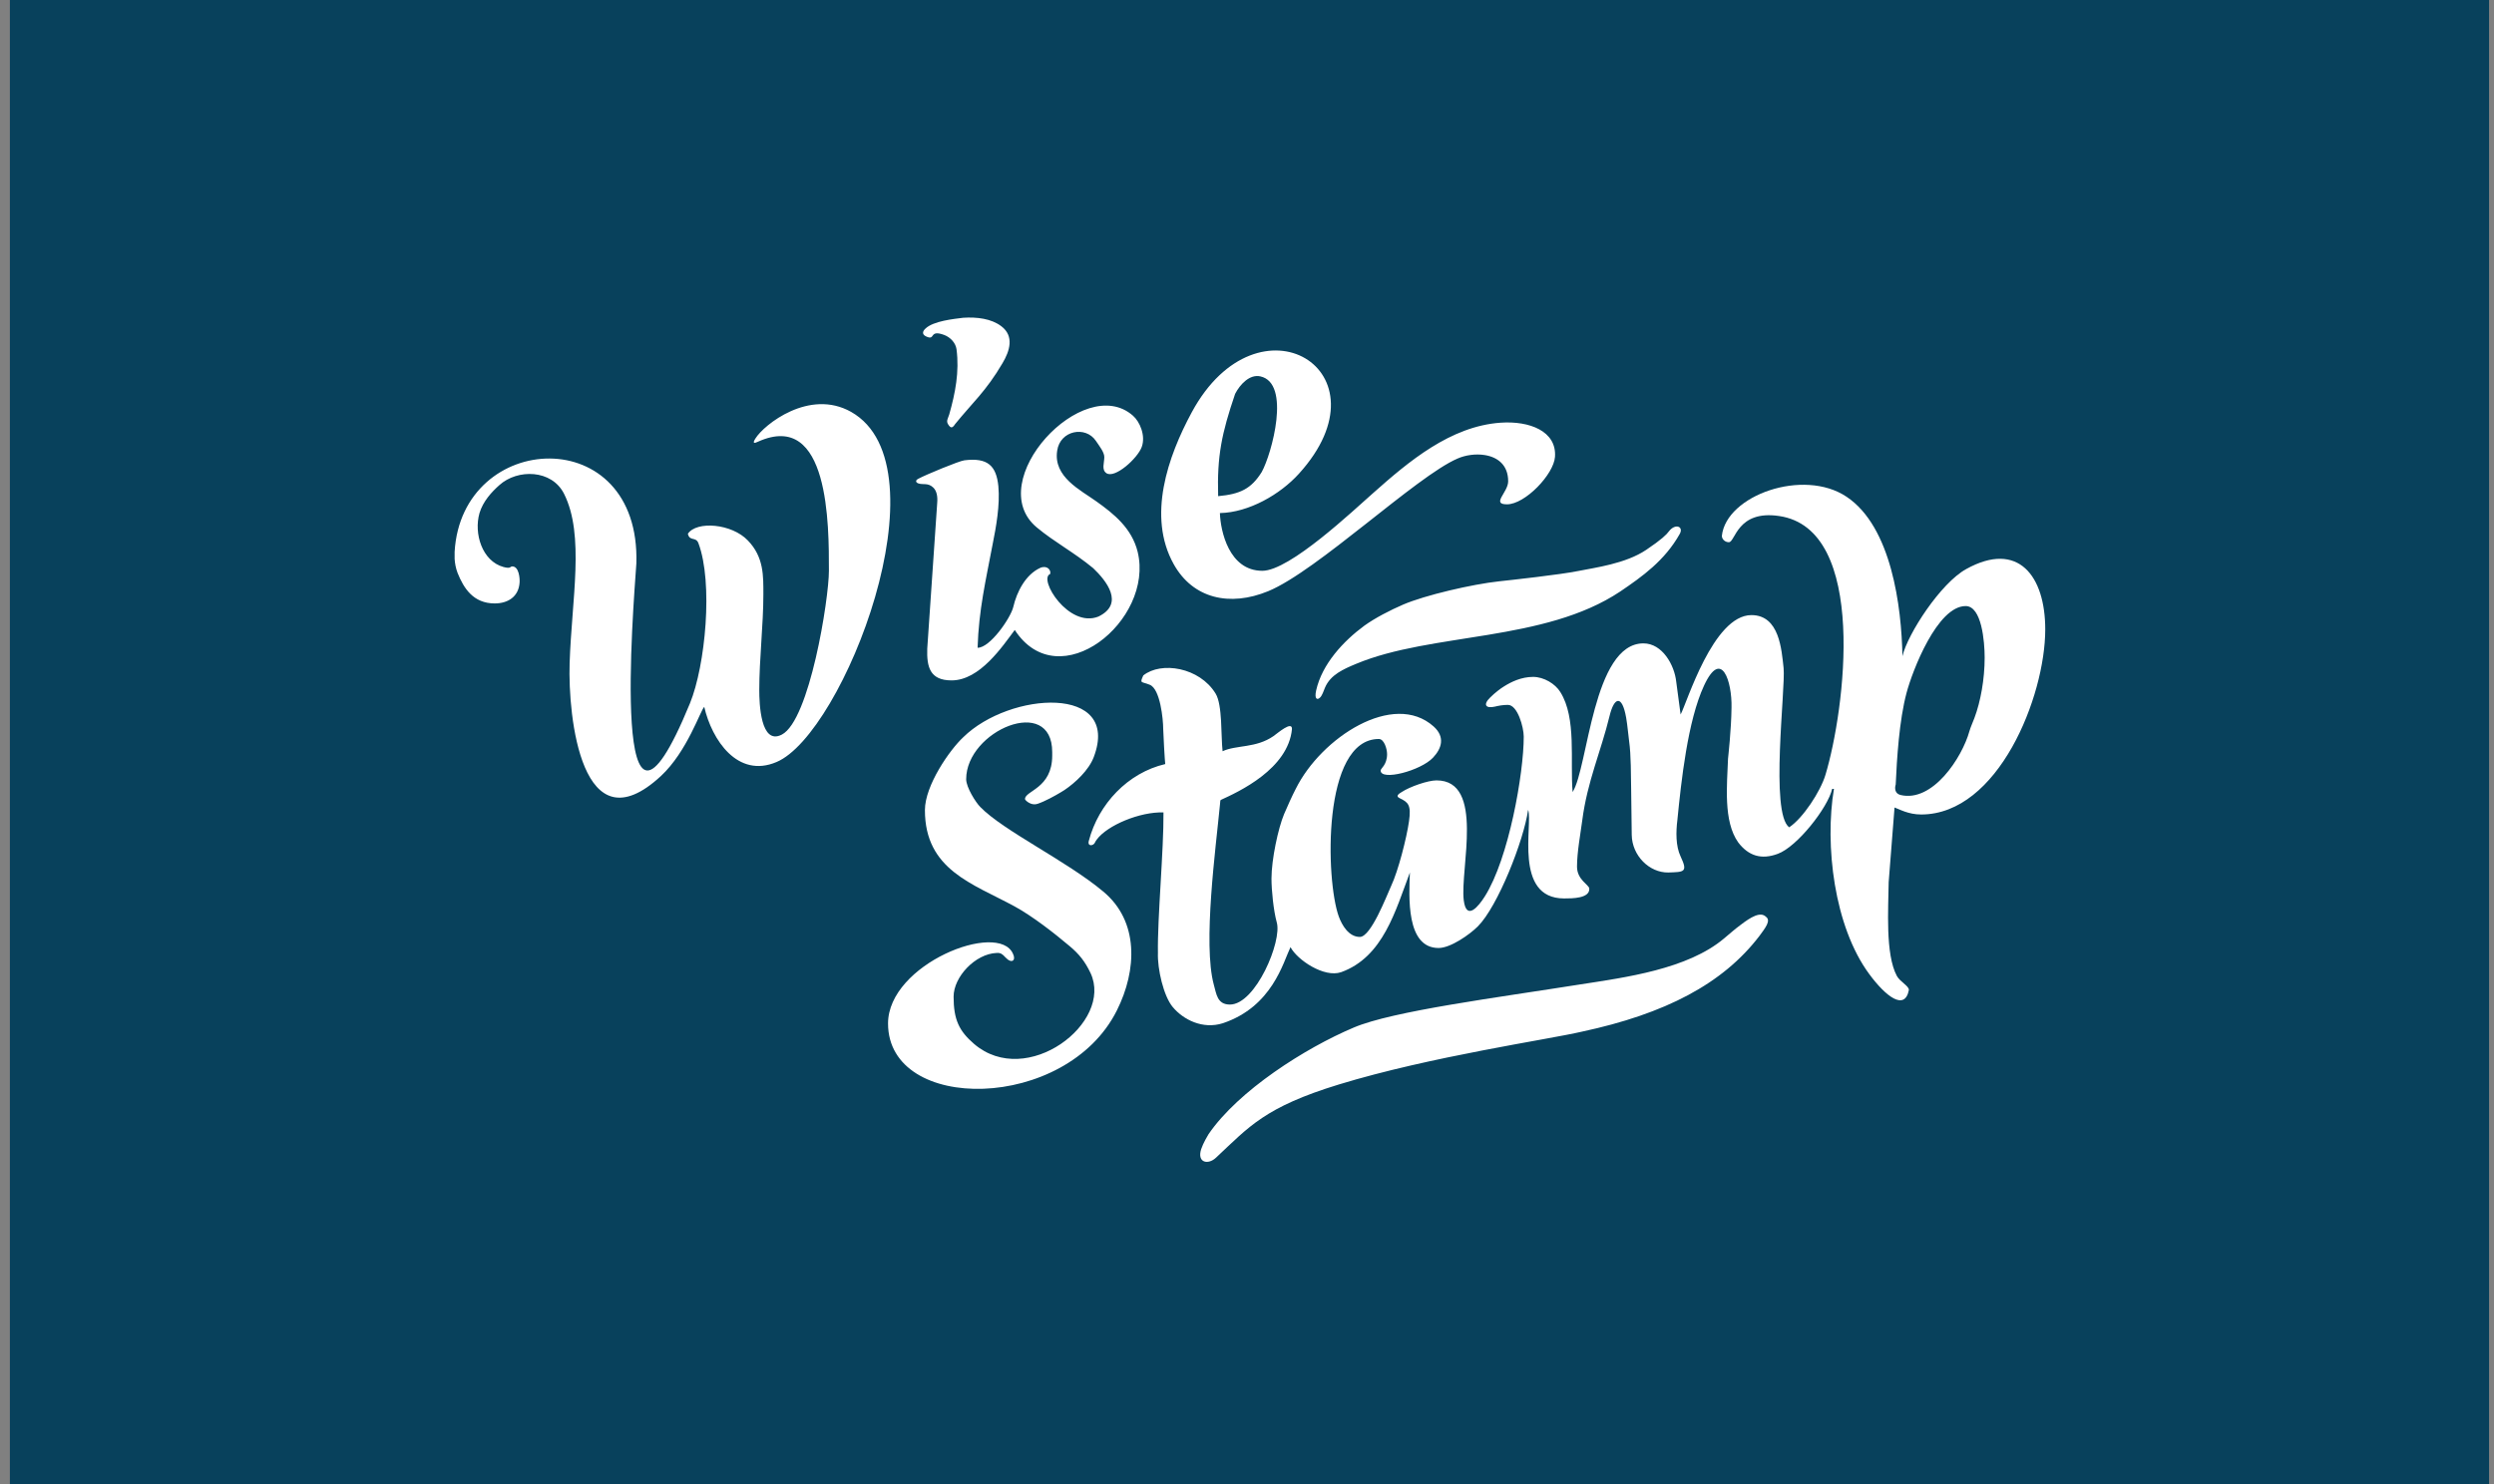 <svg width="168" height="100" viewBox="0 0 168 100" fill="none" xmlns="http://www.w3.org/2000/svg">
<rect x="0" y="0" width="168" height="100" fill="#808080" stroke="none"/>
<rect width="167" height="100" transform="translate(0.666)" fill="#08415C"/>
<path d="M78.374 54.743C78.394 57.277 77.96 61.893 78 64.211C77.96 65.272 78.374 67.118 79.005 67.864C79.715 68.709 81.016 69.377 82.376 68.945C85.708 67.825 86.437 64.84 86.93 63.818C87.383 64.682 89.197 65.9 90.34 65.507C93.179 64.486 94.007 61.343 94.973 58.79C94.914 60.4 94.697 63.877 96.905 63.877C97.713 63.877 98.995 62.974 99.547 62.424C100.887 61.088 102.642 56.649 102.937 54.567C103.273 55.51 101.932 60.538 105.362 60.538C105.914 60.538 107.097 60.538 107.057 59.87C107.038 59.615 106.23 59.281 106.23 58.397C106.23 57.415 106.466 56.177 106.584 55.274C106.92 52.661 107.846 50.619 108.418 48.262C108.733 46.946 109.265 46.788 109.541 48.36C109.64 48.929 109.679 49.519 109.739 49.931C109.877 50.894 109.857 52.288 109.877 53.172L109.916 56.256C109.936 57.651 111.099 58.809 112.38 58.79C113.425 58.751 113.721 58.79 113.208 57.709C112.873 57.002 112.893 56.04 112.991 55.254C113.248 52.661 113.681 48.576 114.785 46.199C115.968 43.646 116.678 45.944 116.638 47.672C116.619 49.205 116.421 50.913 116.402 51.129C116.343 52.858 116.067 55.333 117.092 56.767C117.782 57.67 118.649 57.945 119.753 57.533C121.054 57.061 123.124 54.429 123.42 53.153H123.538C122.907 56.924 123.538 62.423 125.923 65.645C127.027 67.138 128.309 68.139 128.585 66.705C128.585 66.43 127.993 66.156 127.776 65.763C126.988 64.29 127.205 61.225 127.224 59.438L127.619 54.41C127.954 54.528 128.545 54.881 129.413 54.881C134.597 54.881 137.771 46.946 137.771 42.408C137.771 38.814 135.957 36.398 132.448 38.343C130.733 39.285 128.506 42.703 128.151 44.215C128.092 40.896 127.421 35.495 124.386 33.471C121.488 31.527 116.283 33.373 115.988 36.103C115.988 36.339 116.205 36.535 116.461 36.535C116.894 36.535 117.013 34.355 119.832 34.768C125.884 35.632 124.267 47.889 122.966 52.21C122.631 53.329 121.448 55.136 120.522 55.745C119.221 54.783 120.285 46.415 120.147 45.021C120.009 43.783 119.871 41.446 117.979 41.446C115.396 41.446 113.622 47.397 113.208 48.144L112.912 45.924C112.794 44.824 111.986 43.351 110.704 43.351C107.294 43.351 106.979 51.738 105.934 53.368C105.756 51.286 106.21 48.38 105.106 46.631C104.771 46.081 104.002 45.61 103.273 45.61C102.484 45.61 101.794 45.944 101.301 46.258C101.104 46.376 100.71 46.671 100.394 46.985C99.862 47.496 100.099 47.751 100.69 47.614C100.946 47.554 101.222 47.496 101.577 47.496C102.228 47.496 102.642 49.008 102.642 49.637C102.642 52.111 101.636 57.847 100.02 60.4C99.626 61.029 98.778 62.109 98.6 60.656C98.344 58.554 100.039 52.583 96.767 52.583C96.176 52.583 94.953 53.015 94.421 53.368C94.224 53.486 93.987 53.644 94.283 53.781C94.855 54.056 95.072 54.233 94.914 55.333C94.756 56.452 94.185 58.691 93.711 59.693C93.396 60.381 92.351 63.131 91.602 63.131C90.853 63.131 90.4 62.345 90.183 61.756C89.296 59.32 89.039 49.794 92.883 49.794C93.238 49.794 93.436 50.462 93.436 50.815C93.436 51.542 93.002 51.778 93.002 51.915C93.002 52.642 95.702 51.935 96.531 51.051C97.122 50.422 97.358 49.656 96.57 48.949C93.869 46.533 89 49.696 87.285 53.153C87.029 53.644 86.733 54.311 86.496 54.861C86.102 55.804 85.649 57.906 85.649 59.202C85.649 59.988 85.787 61.363 86.004 62.148C86.378 63.406 84.584 67.688 82.849 67.688C81.982 67.688 81.942 66.961 81.765 66.352C81.016 63.602 81.903 57.1 82.179 54.213C82.199 53.977 82.199 53.919 82.238 53.899C83.441 53.349 86.772 51.817 87.029 49.126C87.048 48.537 86.043 49.42 85.787 49.597C84.604 50.422 83.283 50.187 82.356 50.619C82.238 49.578 82.356 47.496 81.883 46.73C80.799 44.962 78.217 44.549 77.014 45.512C76.758 46.081 76.876 45.905 77.448 46.14C78.157 46.415 78.355 48.478 78.355 49.106C78.355 49.362 78.473 51.444 78.493 51.483C75.969 52.072 73.998 54.174 73.347 56.649C73.229 57.061 73.663 57.002 73.761 56.767C73.781 56.727 73.801 56.668 73.88 56.57C74.589 55.608 76.797 54.684 78.374 54.743ZM128.013 53.565C127.638 53.467 127.619 53.113 127.698 52.858C127.776 51.129 127.934 48.537 128.427 46.69C128.821 45.197 130.497 40.837 132.409 40.837C133.493 40.837 133.69 43.233 133.69 44.314C133.69 45.767 133.414 47.28 133 48.38C132.882 48.694 132.744 48.988 132.665 49.263C132.172 51.051 130.181 54.095 128.013 53.565Z" fill="white"/>
<path d="M62.304 54.587C62.304 58.613 65.517 59.536 68.336 61.069C69.558 61.736 71.017 62.876 72.062 63.759C72.693 64.29 73.087 64.781 73.462 65.567C75.019 68.906 69.164 73.384 65.615 70.34C64.61 69.475 64.236 68.709 64.236 67.157C64.236 65.822 65.694 64.27 67.133 64.211C67.409 64.192 67.528 64.29 67.725 64.506C68.159 64.977 68.454 64.702 68.237 64.27C67.271 62.031 59.82 64.957 59.82 68.965C59.82 75.034 71.825 74.916 75.236 68.081C76.596 65.37 76.734 62.07 74.309 60.067C71.845 58.004 67.587 55.981 66.029 54.371C65.734 54.076 65.083 53.054 65.083 52.505C65.083 49.224 70.879 46.789 70.879 50.678V50.914C70.879 53.133 69.046 53.271 69.046 53.84C69.046 53.919 69.361 54.194 69.657 54.194C69.795 54.214 69.992 54.135 70.307 53.997C70.84 53.762 71.53 53.349 71.707 53.231C72.436 52.74 73.343 51.896 73.678 51.012C75.531 46.121 68.02 46.592 64.886 49.676C63.979 50.521 62.304 52.917 62.304 54.587ZM69.834 35.534C71.037 36.536 72.358 37.223 73.639 38.284C74.526 39.128 75.768 40.68 73.994 41.544C71.983 42.35 69.913 38.991 70.741 38.677C70.82 38.402 70.524 38.068 70.071 38.264C69.085 38.716 68.494 39.875 68.257 40.896C68.08 41.643 66.68 43.666 65.852 43.646C65.931 41.093 66.404 39.109 66.877 36.614C67.094 35.534 67.37 34.021 67.252 32.764C67.114 31.389 66.542 30.82 64.965 31.016C64.61 31.055 62.343 31.998 61.87 32.254C61.633 32.371 61.693 32.509 61.85 32.568C62.166 32.686 62.501 32.509 62.856 32.843C63.092 33.059 63.171 33.432 63.132 33.884L62.461 43.705C62.422 44.942 62.639 45.846 64.098 45.846C66.01 45.846 67.528 43.548 68.356 42.448C71.332 47.024 77.759 41.819 76.635 37.184C76.241 35.593 75.039 34.63 73.856 33.786C72.791 33.02 70.938 32.136 71.214 30.368C71.411 28.993 73.126 28.679 73.816 29.7C74.053 30.054 74.388 30.466 74.388 30.8C74.388 31.193 74.191 31.645 74.526 31.881C75.098 32.273 76.635 30.879 76.911 30.113C77.187 29.347 76.773 28.404 76.32 28.011C72.988 25.065 66.148 32.45 69.834 35.534ZM84.994 31.802C84.284 32.941 83.535 33.295 82.057 33.432C81.978 30.722 82.293 29.209 83.2 26.538C83.535 25.89 84.186 25.202 84.895 25.359C86.985 25.811 85.664 30.584 84.994 31.802ZM80.282 27.775C78.666 30.761 77.266 34.788 79.06 38.009C80.361 40.346 82.845 40.896 85.427 39.835C88.72 38.48 95.403 32.096 98.182 30.898C98.714 30.663 99.404 30.564 100.016 30.663C100.883 30.8 101.593 31.331 101.593 32.431C101.593 33.177 100.429 33.982 101.514 33.982C102.736 33.982 104.668 31.959 104.747 30.78C104.865 29.052 103.032 28.345 101.08 28.482C97.709 28.718 94.89 31.095 92.505 33.216C91.184 34.375 86.886 38.461 85.033 38.461C82.786 38.461 82.214 35.77 82.175 34.571C84.126 34.532 86.236 33.314 87.497 31.92C93.786 24.986 84.757 19.506 80.282 27.775ZM91.184 69.24C87.931 70.614 83.417 73.482 81.406 76.428C81.347 76.527 81.051 77.018 80.913 77.43C80.617 78.353 81.386 78.511 81.918 78C84.146 75.918 85.191 74.602 90.198 73.07C96.368 71.184 104.293 70.045 106.56 69.514C112.159 68.316 116.062 66.293 118.527 63.052C118.901 62.542 119.315 62.031 118.96 61.776C118.586 61.402 117.935 61.795 117.245 62.325C116.871 62.6 116.516 62.915 116.141 63.229C113.677 65.311 109.478 65.861 106.442 66.332C100.883 67.216 93.806 68.12 91.184 69.24ZM89.252 46.337C89.626 45.453 90.514 45.08 91.361 44.726C96.447 42.605 104.017 43.273 109.143 39.855C110.621 38.853 112.139 37.773 113.145 35.986C113.44 35.475 112.849 35.239 112.415 35.809C112.277 36.005 111.922 36.359 110.897 37.046C109.498 37.989 107.447 38.245 106.284 38.48C105.121 38.716 101.75 39.089 101.001 39.168C99.168 39.364 95.974 40.11 94.515 40.739C93.648 41.112 92.623 41.643 91.913 42.153C90.494 43.194 89.055 44.746 88.66 46.514C88.523 47.123 88.739 47.182 88.917 47.005C89.055 46.887 89.173 46.533 89.252 46.337ZM62.343 22.138C62.146 22.315 62.087 22.531 62.383 22.668C63.053 22.983 62.54 22.177 63.605 22.57C64.019 22.727 64.374 23.101 64.433 23.533C64.63 25.045 64.354 26.479 63.94 27.933C63.861 28.188 63.723 28.364 63.861 28.581C64.038 28.875 64.157 28.856 64.334 28.581C65.478 27.166 66.424 26.361 67.528 24.476C68.02 23.651 68.336 22.649 67.449 21.981C66.778 21.47 65.813 21.352 64.886 21.411C64.255 21.49 62.875 21.627 62.343 22.138ZM51.067 29.759C55.877 27.599 55.837 35.416 55.837 38.461C55.837 40.366 54.536 48.537 52.664 49.499C51.225 50.246 51.146 47.358 51.146 46.514C51.146 44.392 51.422 42.094 51.422 40.052C51.422 38.814 51.461 37.537 50.377 36.418C49.293 35.279 46.927 35.082 46.336 35.966C46.454 36.496 46.868 36.143 47.045 36.594C48.051 39.266 47.519 44.844 46.474 47.398C41.033 60.636 42.669 40.857 42.866 37.969C43.162 28.364 31.097 28.974 30.624 37.184V37.655C30.644 37.969 30.703 38.284 30.821 38.598C31.235 39.639 31.886 40.66 33.325 40.66C34.212 40.66 34.941 40.209 35.001 39.246C35.02 38.971 34.961 38.166 34.508 38.166C34.35 38.166 34.429 38.343 33.916 38.205C32.477 37.812 31.905 35.946 32.3 34.571C32.536 33.786 33.108 33.157 33.64 32.686C34.862 31.586 37.169 31.625 37.997 33.275C39.397 36.064 38.51 40.385 38.371 44.687C38.253 48.301 39.18 57.238 44.522 52.288C46.296 50.639 47.203 47.81 47.44 47.633C47.952 49.853 49.687 52.465 52.309 51.346C56.803 49.46 63.841 31.448 57.336 27.756C54.517 26.165 51.461 28.62 50.889 29.543C50.673 29.877 50.791 29.897 51.067 29.759Z" fill="white"/>
</svg>
